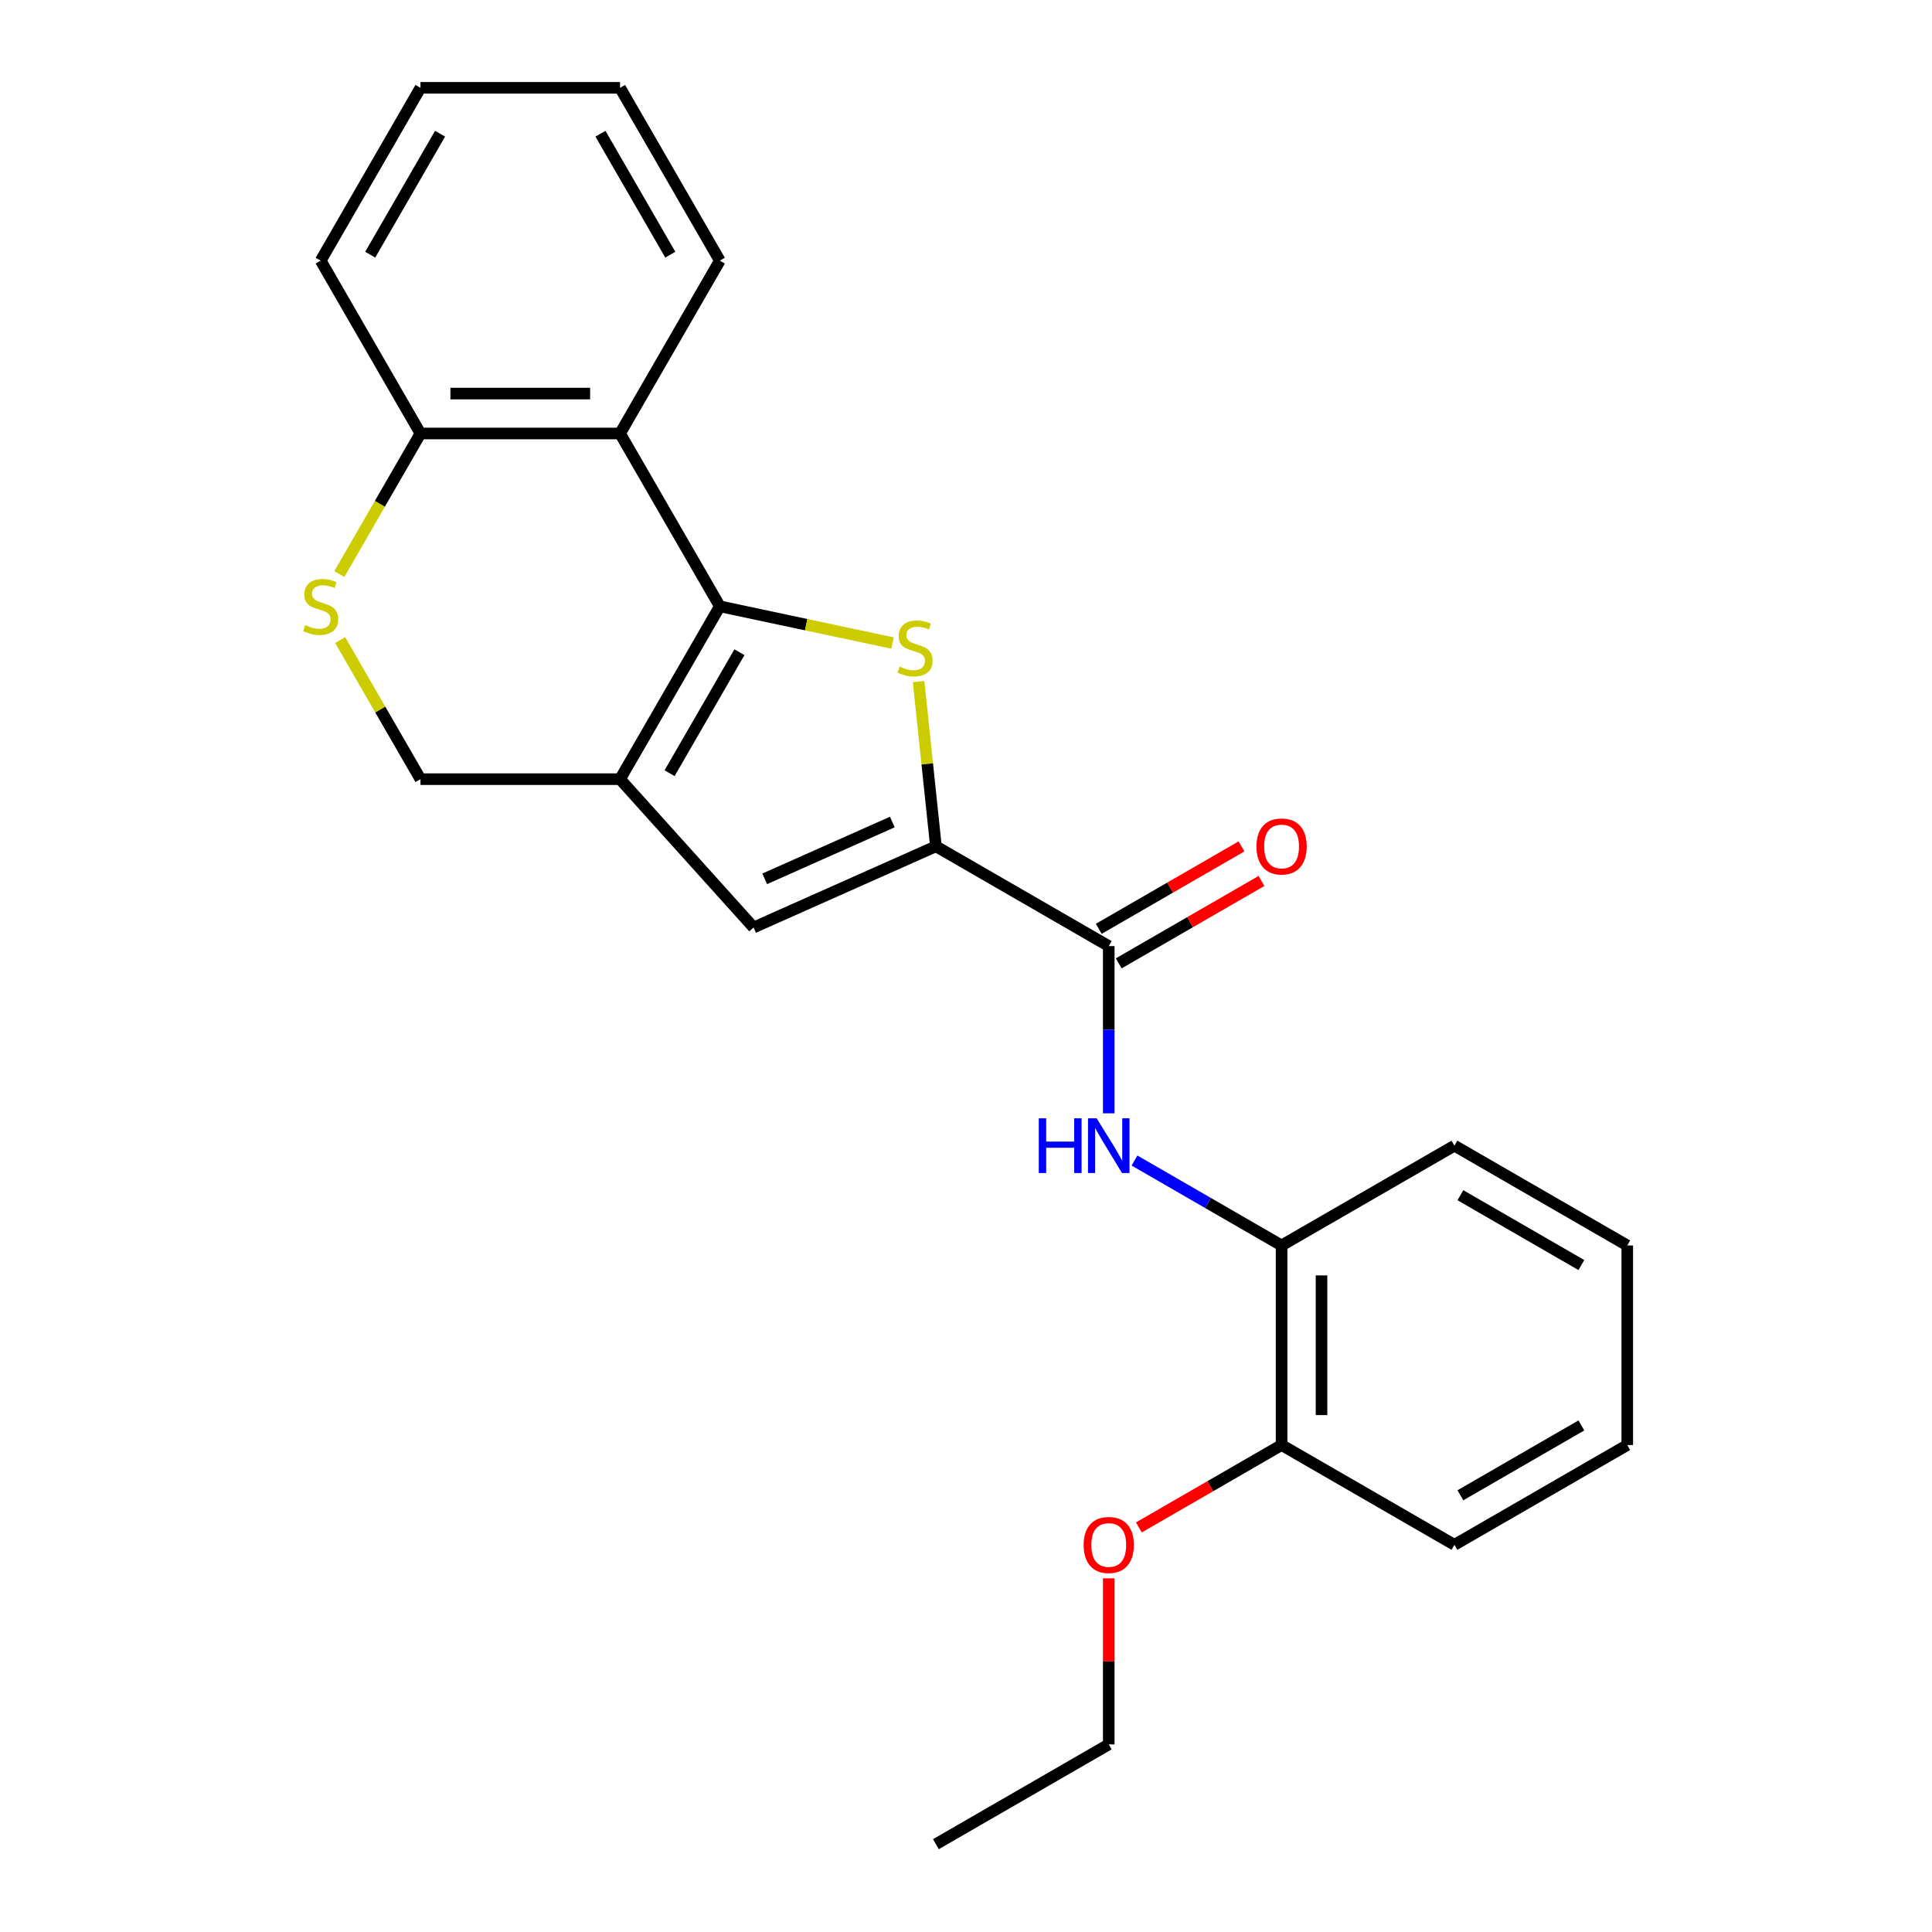 <?xml version='1.0' encoding='iso-8859-1'?>
<svg version='1.1' baseProfile='full'
              xmlns='http://www.w3.org/2000/svg'
                      xmlns:rdkit='http://www.rdkit.org/xml'
                      xmlns:xlink='http://www.w3.org/1999/xlink'
                  xml:space='preserve'
width='1000px' height='1000px' viewBox='0 0 1000 1000'>
<!-- END OF HEADER -->
<rect style='opacity:1.0;fill:#FFFFFF;stroke:none' width='1000' height='1000' x='0' y='0'> </rect>
<path class='bond-0' d='M 372.586,313.835 L 417.276,323.334' style='fill:none;fill-rule:evenodd;stroke:#000000;stroke-width:6px;stroke-linecap:butt;stroke-linejoin:miter;stroke-opacity:1' />
<path class='bond-0' d='M 417.276,323.334 L 461.966,332.834' style='fill:none;fill-rule:evenodd;stroke:#CCCC00;stroke-width:6px;stroke-linecap:butt;stroke-linejoin:miter;stroke-opacity:1' />
<path class='bond-1' d='M 372.586,313.835 L 320.937,403.296' style='fill:none;fill-rule:evenodd;stroke:#000000;stroke-width:6px;stroke-linecap:butt;stroke-linejoin:miter;stroke-opacity:1' />
<path class='bond-1' d='M 382.731,337.584 L 346.576,400.206' style='fill:none;fill-rule:evenodd;stroke:#000000;stroke-width:6px;stroke-linecap:butt;stroke-linejoin:miter;stroke-opacity:1' />
<path class='bond-5' d='M 372.586,313.835 L 320.937,224.375' style='fill:none;fill-rule:evenodd;stroke:#000000;stroke-width:6px;stroke-linecap:butt;stroke-linejoin:miter;stroke-opacity:1' />
<path class='bond-2' d='M 475.464,352.775 L 479.945,395.411' style='fill:none;fill-rule:evenodd;stroke:#CCCC00;stroke-width:6px;stroke-linecap:butt;stroke-linejoin:miter;stroke-opacity:1' />
<path class='bond-2' d='M 479.945,395.411 L 484.427,438.046' style='fill:none;fill-rule:evenodd;stroke:#000000;stroke-width:6px;stroke-linecap:butt;stroke-linejoin:miter;stroke-opacity:1' />
<path class='bond-3' d='M 320.937,403.296 L 390.058,480.062' style='fill:none;fill-rule:evenodd;stroke:#000000;stroke-width:6px;stroke-linecap:butt;stroke-linejoin:miter;stroke-opacity:1' />
<path class='bond-8' d='M 320.937,403.296 L 217.637,403.296' style='fill:none;fill-rule:evenodd;stroke:#000000;stroke-width:6px;stroke-linecap:butt;stroke-linejoin:miter;stroke-opacity:1' />
<path class='bond-4' d='M 484.427,438.046 L 573.887,489.696' style='fill:none;fill-rule:evenodd;stroke:#000000;stroke-width:6px;stroke-linecap:butt;stroke-linejoin:miter;stroke-opacity:1' />
<path class='bond-25' d='M 484.427,438.046 L 390.058,480.062' style='fill:none;fill-rule:evenodd;stroke:#000000;stroke-width:6px;stroke-linecap:butt;stroke-linejoin:miter;stroke-opacity:1' />
<path class='bond-25' d='M 461.868,425.475 L 395.81,454.886' style='fill:none;fill-rule:evenodd;stroke:#000000;stroke-width:6px;stroke-linecap:butt;stroke-linejoin:miter;stroke-opacity:1' />
<path class='bond-6' d='M 573.887,489.696 L 573.887,532.975' style='fill:none;fill-rule:evenodd;stroke:#000000;stroke-width:6px;stroke-linecap:butt;stroke-linejoin:miter;stroke-opacity:1' />
<path class='bond-6' d='M 573.887,532.975 L 573.887,576.254' style='fill:none;fill-rule:evenodd;stroke:#0000FF;stroke-width:6px;stroke-linecap:butt;stroke-linejoin:miter;stroke-opacity:1' />
<path class='bond-11' d='M 579.052,498.642 L 615.991,477.316' style='fill:none;fill-rule:evenodd;stroke:#000000;stroke-width:6px;stroke-linecap:butt;stroke-linejoin:miter;stroke-opacity:1' />
<path class='bond-11' d='M 615.991,477.316 L 652.93,455.989' style='fill:none;fill-rule:evenodd;stroke:#FF0000;stroke-width:6px;stroke-linecap:butt;stroke-linejoin:miter;stroke-opacity:1' />
<path class='bond-11' d='M 568.722,480.75 L 605.661,459.424' style='fill:none;fill-rule:evenodd;stroke:#000000;stroke-width:6px;stroke-linecap:butt;stroke-linejoin:miter;stroke-opacity:1' />
<path class='bond-11' d='M 605.661,459.424 L 642.6,438.097' style='fill:none;fill-rule:evenodd;stroke:#FF0000;stroke-width:6px;stroke-linecap:butt;stroke-linejoin:miter;stroke-opacity:1' />
<path class='bond-9' d='M 320.937,224.375 L 217.637,224.375' style='fill:none;fill-rule:evenodd;stroke:#000000;stroke-width:6px;stroke-linecap:butt;stroke-linejoin:miter;stroke-opacity:1' />
<path class='bond-9' d='M 305.442,203.715 L 233.132,203.715' style='fill:none;fill-rule:evenodd;stroke:#000000;stroke-width:6px;stroke-linecap:butt;stroke-linejoin:miter;stroke-opacity:1' />
<path class='bond-13' d='M 320.937,224.375 L 372.586,134.915' style='fill:none;fill-rule:evenodd;stroke:#000000;stroke-width:6px;stroke-linecap:butt;stroke-linejoin:miter;stroke-opacity:1' />
<path class='bond-10' d='M 587.209,600.688 L 625.278,622.667' style='fill:none;fill-rule:evenodd;stroke:#0000FF;stroke-width:6px;stroke-linecap:butt;stroke-linejoin:miter;stroke-opacity:1' />
<path class='bond-10' d='M 625.278,622.667 L 663.347,644.646' style='fill:none;fill-rule:evenodd;stroke:#000000;stroke-width:6px;stroke-linecap:butt;stroke-linejoin:miter;stroke-opacity:1' />
<path class='bond-7' d='M 175.63,297.133 L 196.633,260.754' style='fill:none;fill-rule:evenodd;stroke:#CCCC00;stroke-width:6px;stroke-linecap:butt;stroke-linejoin:miter;stroke-opacity:1' />
<path class='bond-7' d='M 196.633,260.754 L 217.637,224.375' style='fill:none;fill-rule:evenodd;stroke:#000000;stroke-width:6px;stroke-linecap:butt;stroke-linejoin:miter;stroke-opacity:1' />
<path class='bond-24' d='M 176.069,331.298 L 196.853,367.297' style='fill:none;fill-rule:evenodd;stroke:#CCCC00;stroke-width:6px;stroke-linecap:butt;stroke-linejoin:miter;stroke-opacity:1' />
<path class='bond-24' d='M 196.853,367.297 L 217.637,403.296' style='fill:none;fill-rule:evenodd;stroke:#000000;stroke-width:6px;stroke-linecap:butt;stroke-linejoin:miter;stroke-opacity:1' />
<path class='bond-16' d='M 217.637,224.375 L 165.987,134.915' style='fill:none;fill-rule:evenodd;stroke:#000000;stroke-width:6px;stroke-linecap:butt;stroke-linejoin:miter;stroke-opacity:1' />
<path class='bond-12' d='M 663.347,644.646 L 663.347,747.946' style='fill:none;fill-rule:evenodd;stroke:#000000;stroke-width:6px;stroke-linecap:butt;stroke-linejoin:miter;stroke-opacity:1' />
<path class='bond-12' d='M 684.007,660.141 L 684.007,732.451' style='fill:none;fill-rule:evenodd;stroke:#000000;stroke-width:6px;stroke-linecap:butt;stroke-linejoin:miter;stroke-opacity:1' />
<path class='bond-15' d='M 663.347,644.646 L 752.807,592.996' style='fill:none;fill-rule:evenodd;stroke:#000000;stroke-width:6px;stroke-linecap:butt;stroke-linejoin:miter;stroke-opacity:1' />
<path class='bond-14' d='M 663.347,747.946 L 626.408,769.273' style='fill:none;fill-rule:evenodd;stroke:#000000;stroke-width:6px;stroke-linecap:butt;stroke-linejoin:miter;stroke-opacity:1' />
<path class='bond-14' d='M 626.408,769.273 L 589.469,790.599' style='fill:none;fill-rule:evenodd;stroke:#FF0000;stroke-width:6px;stroke-linecap:butt;stroke-linejoin:miter;stroke-opacity:1' />
<path class='bond-17' d='M 663.347,747.946 L 752.807,799.596' style='fill:none;fill-rule:evenodd;stroke:#000000;stroke-width:6px;stroke-linecap:butt;stroke-linejoin:miter;stroke-opacity:1' />
<path class='bond-19' d='M 372.586,134.915 L 320.937,45.455' style='fill:none;fill-rule:evenodd;stroke:#000000;stroke-width:6px;stroke-linecap:butt;stroke-linejoin:miter;stroke-opacity:1' />
<path class='bond-19' d='M 346.947,131.826 L 310.792,69.204' style='fill:none;fill-rule:evenodd;stroke:#000000;stroke-width:6px;stroke-linecap:butt;stroke-linejoin:miter;stroke-opacity:1' />
<path class='bond-18' d='M 573.887,816.938 L 573.887,859.917' style='fill:none;fill-rule:evenodd;stroke:#FF0000;stroke-width:6px;stroke-linecap:butt;stroke-linejoin:miter;stroke-opacity:1' />
<path class='bond-18' d='M 573.887,859.917 L 573.887,902.896' style='fill:none;fill-rule:evenodd;stroke:#000000;stroke-width:6px;stroke-linecap:butt;stroke-linejoin:miter;stroke-opacity:1' />
<path class='bond-21' d='M 752.807,592.996 L 842.268,644.646' style='fill:none;fill-rule:evenodd;stroke:#000000;stroke-width:6px;stroke-linecap:butt;stroke-linejoin:miter;stroke-opacity:1' />
<path class='bond-21' d='M 755.896,618.636 L 818.519,654.791' style='fill:none;fill-rule:evenodd;stroke:#000000;stroke-width:6px;stroke-linecap:butt;stroke-linejoin:miter;stroke-opacity:1' />
<path class='bond-26' d='M 165.987,134.915 L 217.637,45.455' style='fill:none;fill-rule:evenodd;stroke:#000000;stroke-width:6px;stroke-linecap:butt;stroke-linejoin:miter;stroke-opacity:1' />
<path class='bond-26' d='M 191.626,131.826 L 227.781,69.204' style='fill:none;fill-rule:evenodd;stroke:#000000;stroke-width:6px;stroke-linecap:butt;stroke-linejoin:miter;stroke-opacity:1' />
<path class='bond-27' d='M 752.807,799.596 L 842.268,747.946' style='fill:none;fill-rule:evenodd;stroke:#000000;stroke-width:6px;stroke-linecap:butt;stroke-linejoin:miter;stroke-opacity:1' />
<path class='bond-27' d='M 755.896,773.956 L 818.519,737.801' style='fill:none;fill-rule:evenodd;stroke:#000000;stroke-width:6px;stroke-linecap:butt;stroke-linejoin:miter;stroke-opacity:1' />
<path class='bond-20' d='M 573.887,902.896 L 484.427,954.545' style='fill:none;fill-rule:evenodd;stroke:#000000;stroke-width:6px;stroke-linecap:butt;stroke-linejoin:miter;stroke-opacity:1' />
<path class='bond-22' d='M 320.937,45.455 L 217.637,45.455' style='fill:none;fill-rule:evenodd;stroke:#000000;stroke-width:6px;stroke-linecap:butt;stroke-linejoin:miter;stroke-opacity:1' />
<path class='bond-23' d='M 842.268,644.646 L 842.268,747.946' style='fill:none;fill-rule:evenodd;stroke:#000000;stroke-width:6px;stroke-linecap:butt;stroke-linejoin:miter;stroke-opacity:1' />
<path  class='atom-1' d='M 465.629 345.033
Q 465.949 345.153, 467.269 345.713
Q 468.589 346.273, 470.029 346.633
Q 471.509 346.953, 472.949 346.953
Q 475.629 346.953, 477.189 345.673
Q 478.749 344.353, 478.749 342.073
Q 478.749 340.513, 477.949 339.553
Q 477.189 338.593, 475.989 338.073
Q 474.789 337.553, 472.789 336.953
Q 470.269 336.193, 468.749 335.473
Q 467.269 334.753, 466.189 333.233
Q 465.149 331.713, 465.149 329.153
Q 465.149 325.593, 467.549 323.393
Q 469.989 321.193, 474.789 321.193
Q 478.069 321.193, 481.789 322.753
L 480.869 325.833
Q 477.469 324.433, 474.909 324.433
Q 472.149 324.433, 470.629 325.593
Q 469.109 326.713, 469.149 328.673
Q 469.149 330.193, 469.909 331.113
Q 470.709 332.033, 471.829 332.553
Q 472.989 333.073, 474.909 333.673
Q 477.469 334.473, 478.989 335.273
Q 480.509 336.073, 481.589 337.713
Q 482.709 339.313, 482.709 342.073
Q 482.709 345.993, 480.069 348.113
Q 477.469 350.193, 473.109 350.193
Q 470.589 350.193, 468.669 349.633
Q 466.789 349.113, 464.549 348.193
L 465.629 345.033
' fill='#CCCC00'/>
<path  class='atom-7' d='M 537.667 578.836
L 541.507 578.836
L 541.507 590.876
L 555.987 590.876
L 555.987 578.836
L 559.827 578.836
L 559.827 607.156
L 555.987 607.156
L 555.987 594.076
L 541.507 594.076
L 541.507 607.156
L 537.667 607.156
L 537.667 578.836
' fill='#0000FF'/>
<path  class='atom-7' d='M 567.627 578.836
L 576.907 593.836
Q 577.827 595.316, 579.307 597.996
Q 580.787 600.676, 580.867 600.836
L 580.867 578.836
L 584.627 578.836
L 584.627 607.156
L 580.747 607.156
L 570.787 590.756
Q 569.627 588.836, 568.387 586.636
Q 567.187 584.436, 566.827 583.756
L 566.827 607.156
L 563.147 607.156
L 563.147 578.836
L 567.627 578.836
' fill='#0000FF'/>
<path  class='atom-8' d='M 157.987 323.555
Q 158.307 323.675, 159.627 324.235
Q 160.947 324.795, 162.387 325.155
Q 163.867 325.475, 165.307 325.475
Q 167.987 325.475, 169.547 324.195
Q 171.107 322.875, 171.107 320.595
Q 171.107 319.035, 170.307 318.075
Q 169.547 317.115, 168.347 316.595
Q 167.147 316.075, 165.147 315.475
Q 162.627 314.715, 161.107 313.995
Q 159.627 313.275, 158.547 311.755
Q 157.507 310.235, 157.507 307.675
Q 157.507 304.115, 159.907 301.915
Q 162.347 299.715, 167.147 299.715
Q 170.427 299.715, 174.147 301.275
L 173.227 304.355
Q 169.827 302.955, 167.267 302.955
Q 164.507 302.955, 162.987 304.115
Q 161.467 305.235, 161.507 307.195
Q 161.507 308.715, 162.267 309.635
Q 163.067 310.555, 164.187 311.075
Q 165.347 311.595, 167.267 312.195
Q 169.827 312.995, 171.347 313.795
Q 172.867 314.595, 173.947 316.235
Q 175.067 317.835, 175.067 320.595
Q 175.067 324.515, 172.427 326.635
Q 169.827 328.715, 165.467 328.715
Q 162.947 328.715, 161.027 328.155
Q 159.147 327.635, 156.907 326.715
L 157.987 323.555
' fill='#CCCC00'/>
<path  class='atom-12' d='M 650.347 438.126
Q 650.347 431.326, 653.707 427.526
Q 657.067 423.726, 663.347 423.726
Q 669.627 423.726, 672.987 427.526
Q 676.347 431.326, 676.347 438.126
Q 676.347 445.006, 672.947 448.926
Q 669.547 452.806, 663.347 452.806
Q 657.107 452.806, 653.707 448.926
Q 650.347 445.046, 650.347 438.126
M 663.347 449.606
Q 667.667 449.606, 669.987 446.726
Q 672.347 443.806, 672.347 438.126
Q 672.347 432.566, 669.987 429.766
Q 667.667 426.926, 663.347 426.926
Q 659.027 426.926, 656.667 429.726
Q 654.347 432.526, 654.347 438.126
Q 654.347 443.846, 656.667 446.726
Q 659.027 449.606, 663.347 449.606
' fill='#FF0000'/>
<path  class='atom-15' d='M 560.887 799.676
Q 560.887 792.876, 564.247 789.076
Q 567.607 785.276, 573.887 785.276
Q 580.167 785.276, 583.527 789.076
Q 586.887 792.876, 586.887 799.676
Q 586.887 806.556, 583.487 810.476
Q 580.087 814.356, 573.887 814.356
Q 567.647 814.356, 564.247 810.476
Q 560.887 806.596, 560.887 799.676
M 573.887 811.156
Q 578.207 811.156, 580.527 808.276
Q 582.887 805.356, 582.887 799.676
Q 582.887 794.116, 580.527 791.316
Q 578.207 788.476, 573.887 788.476
Q 569.567 788.476, 567.207 791.276
Q 564.887 794.076, 564.887 799.676
Q 564.887 805.396, 567.207 808.276
Q 569.567 811.156, 573.887 811.156
' fill='#FF0000'/>
</svg>

